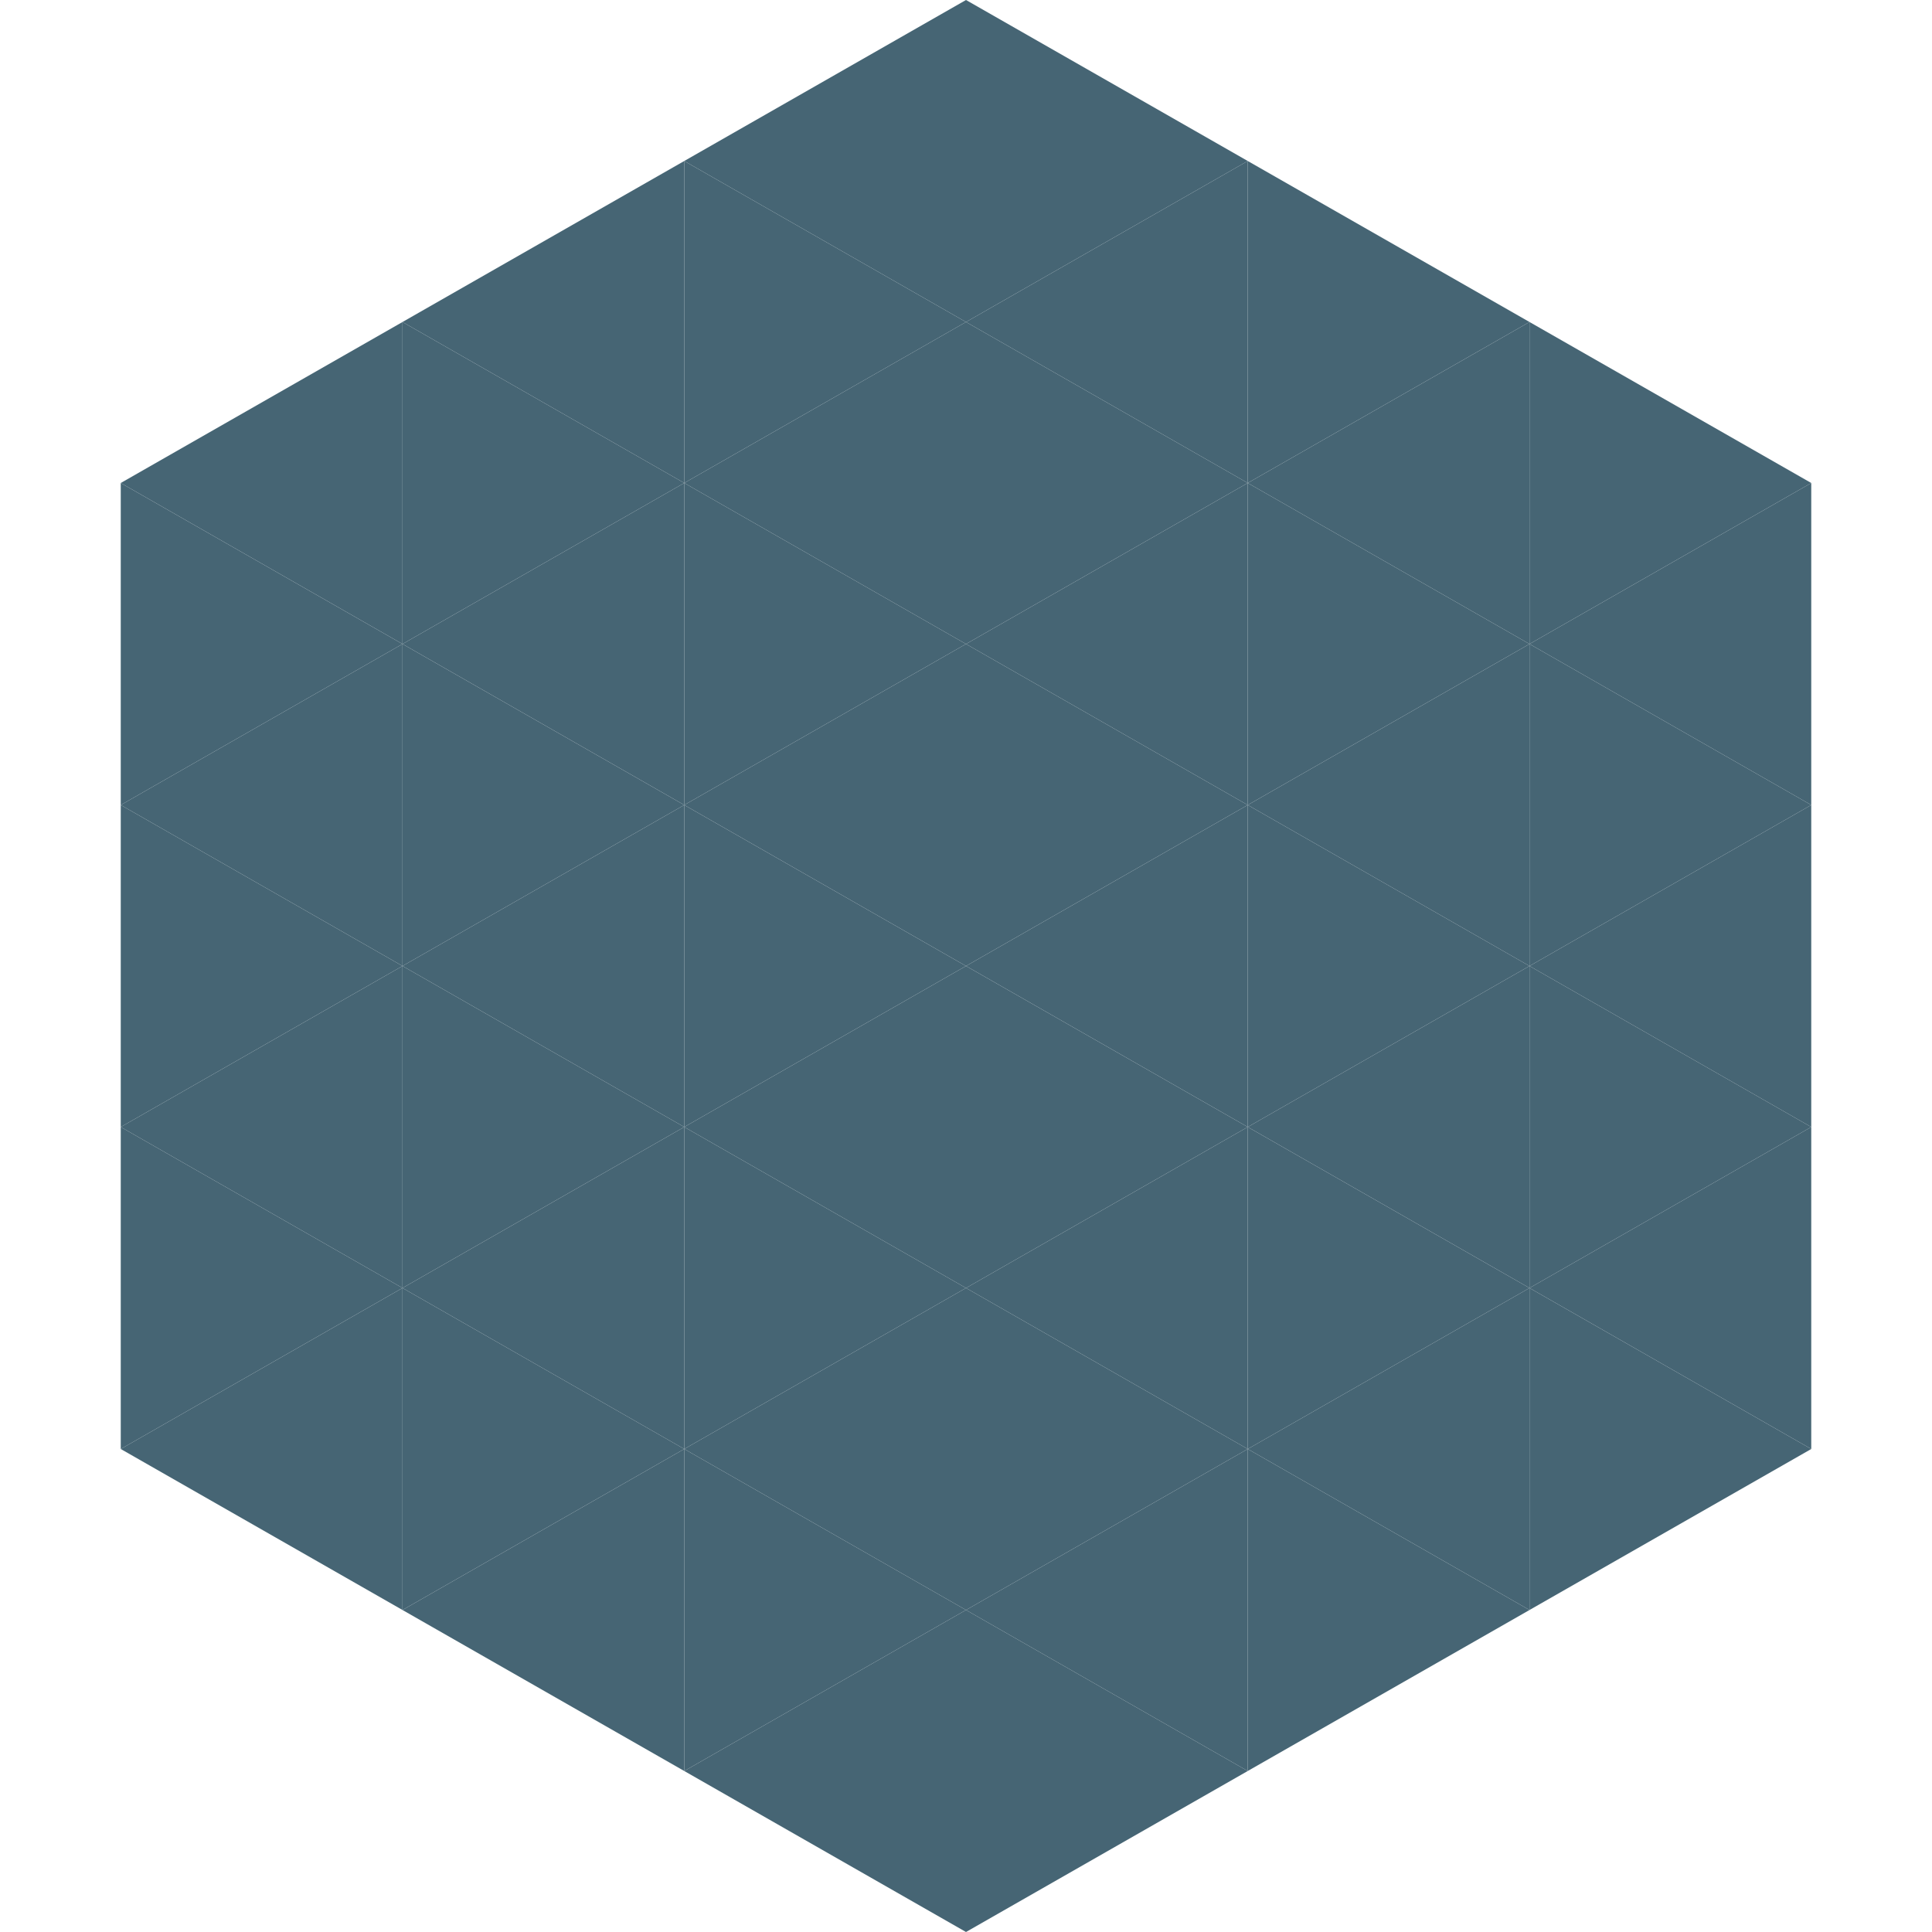 <?xml version="1.0"?>
<!-- Generated by SVGo -->
<svg width="240" height="240"
     xmlns="http://www.w3.org/2000/svg"
     xmlns:xlink="http://www.w3.org/1999/xlink">
<polygon points="50,40 15,60 50,80" style="fill:rgb(70,101,116)" />
<polygon points="190,40 225,60 190,80" style="fill:rgb(70,101,116)" />
<polygon points="15,60 50,80 15,100" style="fill:rgb(70,101,116)" />
<polygon points="225,60 190,80 225,100" style="fill:rgb(70,101,116)" />
<polygon points="50,80 15,100 50,120" style="fill:rgb(70,101,116)" />
<polygon points="190,80 225,100 190,120" style="fill:rgb(70,101,116)" />
<polygon points="15,100 50,120 15,140" style="fill:rgb(70,101,116)" />
<polygon points="225,100 190,120 225,140" style="fill:rgb(70,101,116)" />
<polygon points="50,120 15,140 50,160" style="fill:rgb(70,101,116)" />
<polygon points="190,120 225,140 190,160" style="fill:rgb(70,101,116)" />
<polygon points="15,140 50,160 15,180" style="fill:rgb(70,101,116)" />
<polygon points="225,140 190,160 225,180" style="fill:rgb(70,101,116)" />
<polygon points="50,160 15,180 50,200" style="fill:rgb(70,101,116)" />
<polygon points="190,160 225,180 190,200" style="fill:rgb(70,101,116)" />
<polygon points="15,180 50,200 15,220" style="fill:rgb(255,255,255); fill-opacity:0" />
<polygon points="225,180 190,200 225,220" style="fill:rgb(255,255,255); fill-opacity:0" />
<polygon points="50,0 85,20 50,40" style="fill:rgb(255,255,255); fill-opacity:0" />
<polygon points="190,0 155,20 190,40" style="fill:rgb(255,255,255); fill-opacity:0" />
<polygon points="85,20 50,40 85,60" style="fill:rgb(70,101,116)" />
<polygon points="155,20 190,40 155,60" style="fill:rgb(70,101,116)" />
<polygon points="50,40 85,60 50,80" style="fill:rgb(70,101,116)" />
<polygon points="190,40 155,60 190,80" style="fill:rgb(70,101,116)" />
<polygon points="85,60 50,80 85,100" style="fill:rgb(70,101,116)" />
<polygon points="155,60 190,80 155,100" style="fill:rgb(70,101,116)" />
<polygon points="50,80 85,100 50,120" style="fill:rgb(70,101,116)" />
<polygon points="190,80 155,100 190,120" style="fill:rgb(70,101,116)" />
<polygon points="85,100 50,120 85,140" style="fill:rgb(70,101,116)" />
<polygon points="155,100 190,120 155,140" style="fill:rgb(70,101,116)" />
<polygon points="50,120 85,140 50,160" style="fill:rgb(70,101,116)" />
<polygon points="190,120 155,140 190,160" style="fill:rgb(70,101,116)" />
<polygon points="85,140 50,160 85,180" style="fill:rgb(70,101,116)" />
<polygon points="155,140 190,160 155,180" style="fill:rgb(70,101,116)" />
<polygon points="50,160 85,180 50,200" style="fill:rgb(70,101,116)" />
<polygon points="190,160 155,180 190,200" style="fill:rgb(70,101,116)" />
<polygon points="85,180 50,200 85,220" style="fill:rgb(70,101,116)" />
<polygon points="155,180 190,200 155,220" style="fill:rgb(70,101,116)" />
<polygon points="120,0 85,20 120,40" style="fill:rgb(70,101,116)" />
<polygon points="120,0 155,20 120,40" style="fill:rgb(70,101,116)" />
<polygon points="85,20 120,40 85,60" style="fill:rgb(70,101,116)" />
<polygon points="155,20 120,40 155,60" style="fill:rgb(70,101,116)" />
<polygon points="120,40 85,60 120,80" style="fill:rgb(70,101,116)" />
<polygon points="120,40 155,60 120,80" style="fill:rgb(70,101,116)" />
<polygon points="85,60 120,80 85,100" style="fill:rgb(70,101,116)" />
<polygon points="155,60 120,80 155,100" style="fill:rgb(70,101,116)" />
<polygon points="120,80 85,100 120,120" style="fill:rgb(70,101,116)" />
<polygon points="120,80 155,100 120,120" style="fill:rgb(70,101,116)" />
<polygon points="85,100 120,120 85,140" style="fill:rgb(70,101,116)" />
<polygon points="155,100 120,120 155,140" style="fill:rgb(70,101,116)" />
<polygon points="120,120 85,140 120,160" style="fill:rgb(70,101,116)" />
<polygon points="120,120 155,140 120,160" style="fill:rgb(70,101,116)" />
<polygon points="85,140 120,160 85,180" style="fill:rgb(70,101,116)" />
<polygon points="155,140 120,160 155,180" style="fill:rgb(70,101,116)" />
<polygon points="120,160 85,180 120,200" style="fill:rgb(70,101,116)" />
<polygon points="120,160 155,180 120,200" style="fill:rgb(70,101,116)" />
<polygon points="85,180 120,200 85,220" style="fill:rgb(70,101,116)" />
<polygon points="155,180 120,200 155,220" style="fill:rgb(70,101,116)" />
<polygon points="120,200 85,220 120,240" style="fill:rgb(70,101,116)" />
<polygon points="120,200 155,220 120,240" style="fill:rgb(70,101,116)" />
<polygon points="85,220 120,240 85,260" style="fill:rgb(255,255,255); fill-opacity:0" />
<polygon points="155,220 120,240 155,260" style="fill:rgb(255,255,255); fill-opacity:0" />
</svg>
